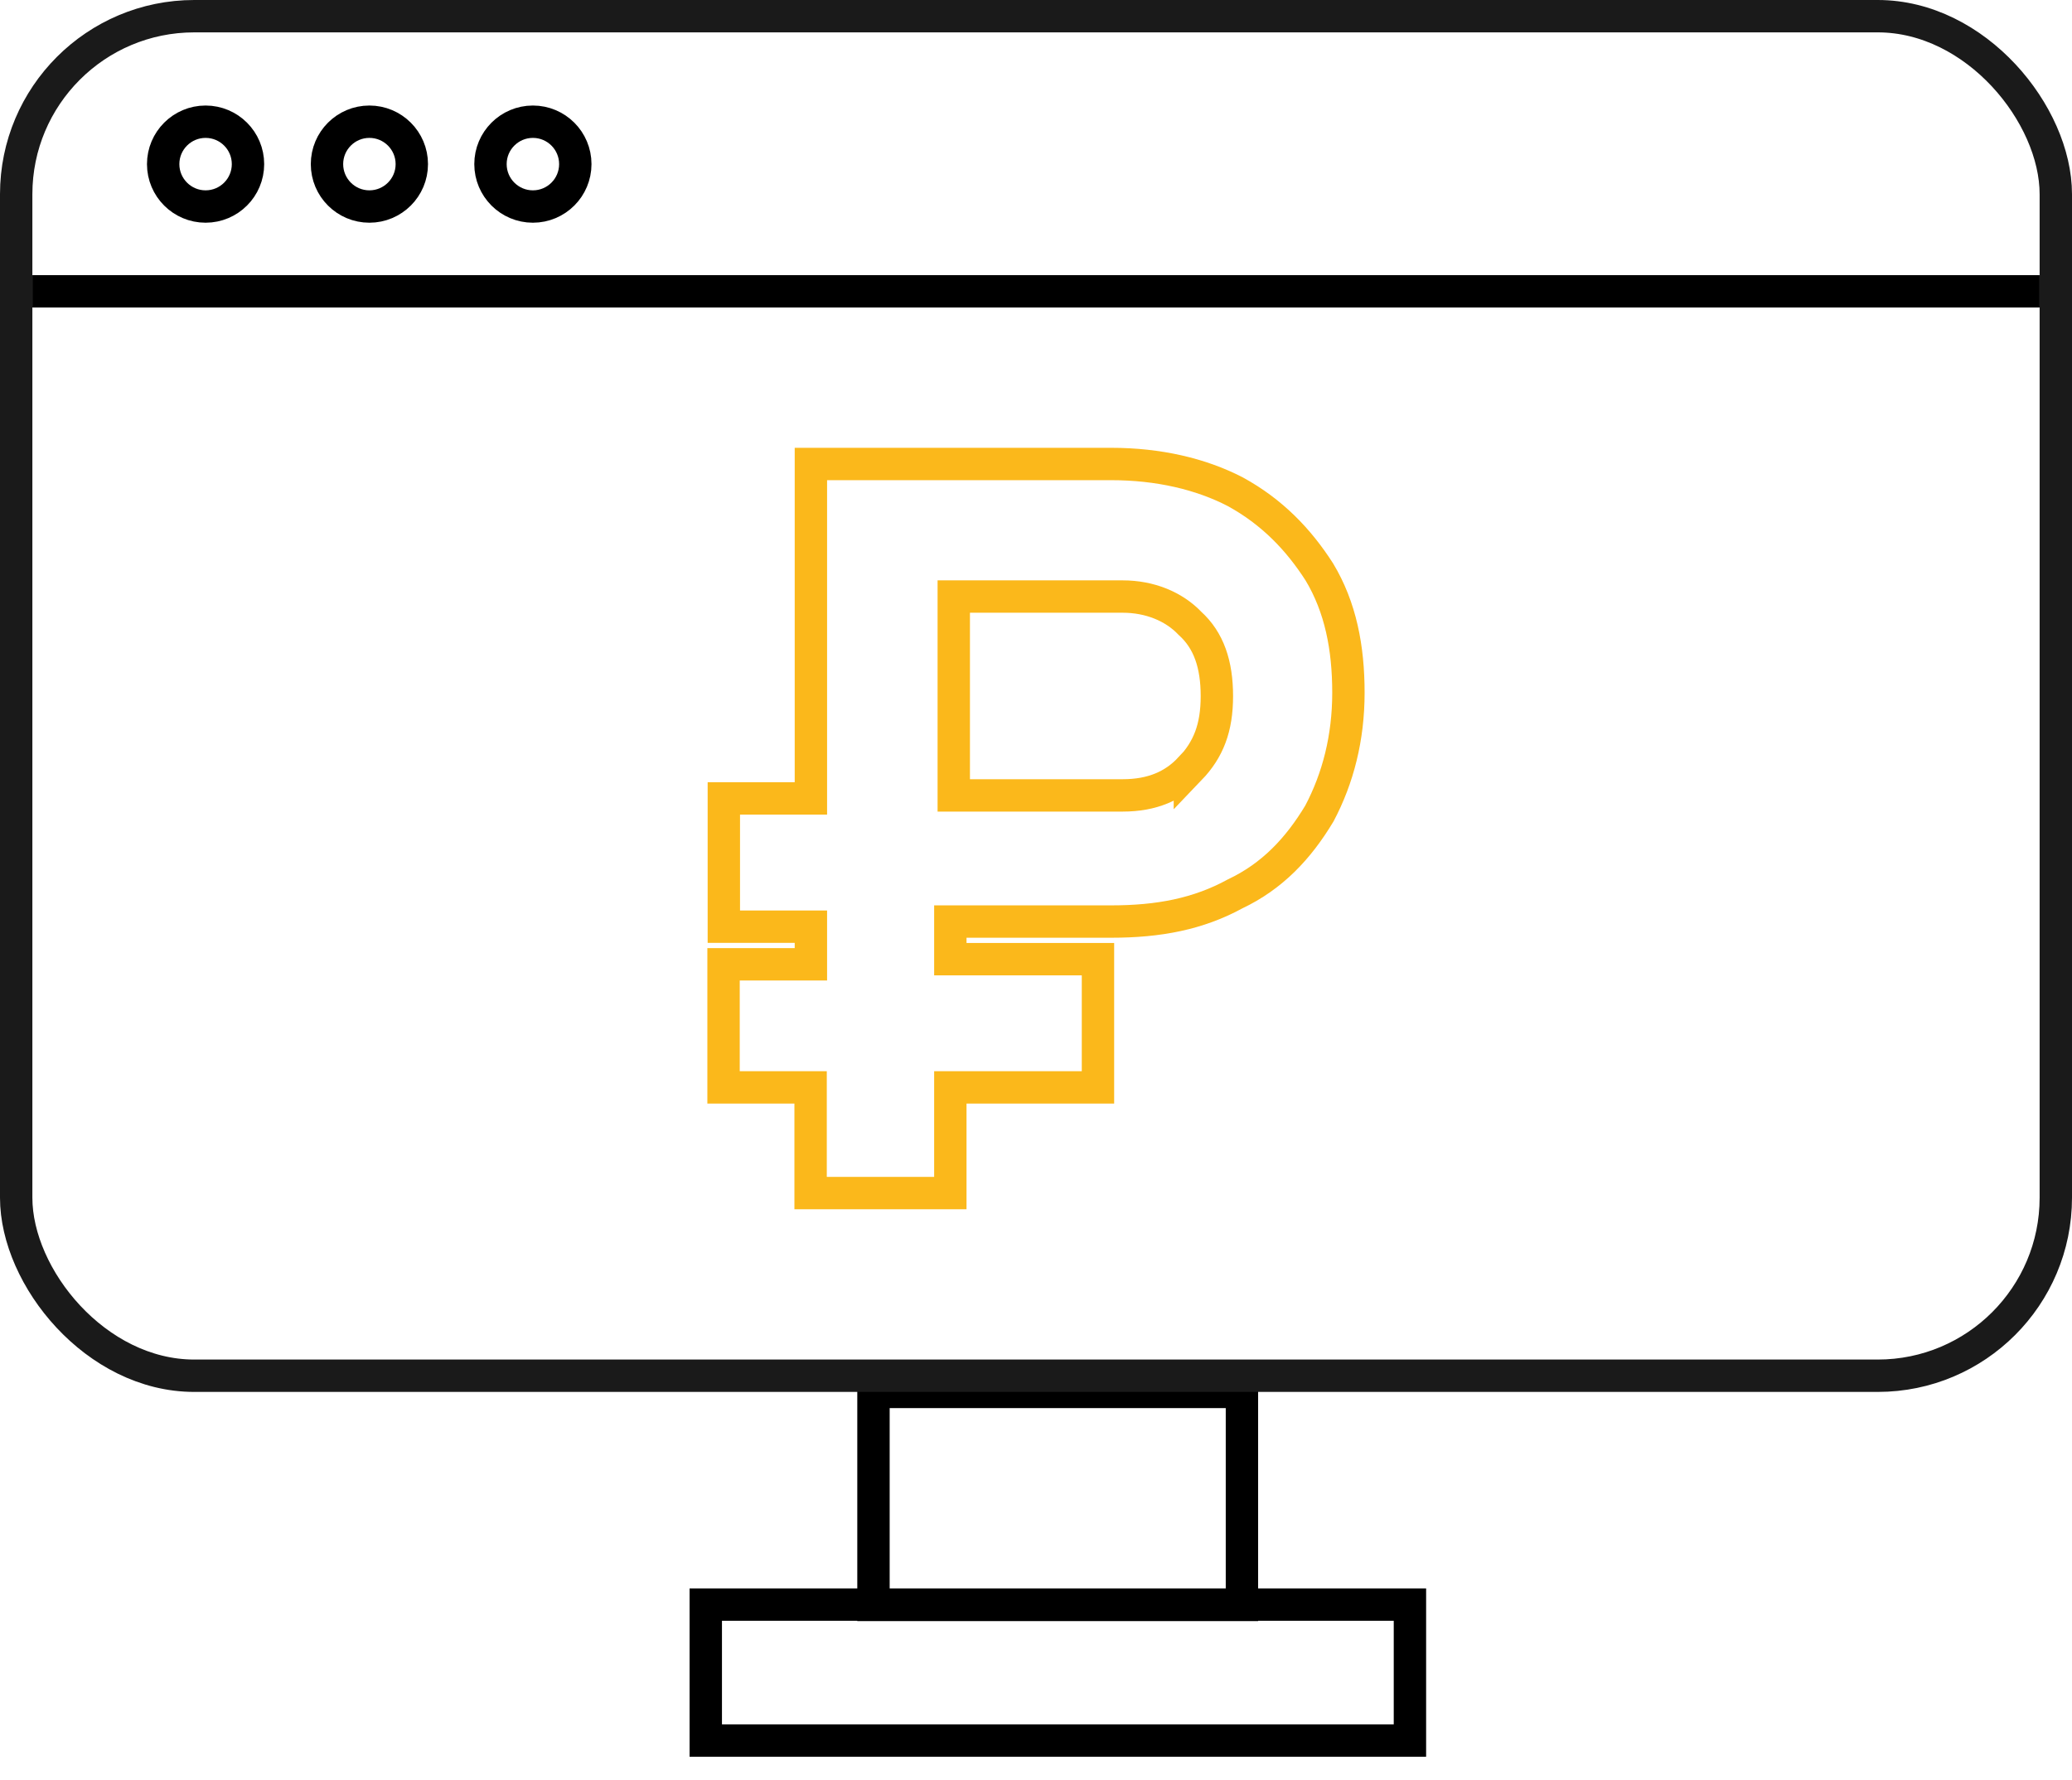 <svg xmlns="http://www.w3.org/2000/svg" width="64" height="55" viewBox="0 0 64 55" fill="none">
  <path d="M38.361 43H26.98V49.58H38.361V43Z" stroke="black" stroke-miterlimit="10" />
  <path d="M43.55 49.57H21.8V53.77H43.55V49.57Z" stroke="black" stroke-miterlimit="10" />
  <path d="M1 9H63" stroke="black" stroke-miterlimit="10" />
  <path
    d="M6.35 6.38C7.074 6.38 7.66 5.793 7.66 5.07C7.66 4.347 7.074 3.76 6.35 3.76C5.627 3.76 5.04 4.347 5.04 5.07C5.04 5.793 5.627 6.38 6.35 6.38Z"
    stroke="black" stroke-miterlimit="10" />
  <path
    d="M11.41 6.38C12.133 6.38 12.72 5.793 12.72 5.07C12.72 4.347 12.133 3.76 11.41 3.76C10.686 3.76 10.1 4.347 10.1 5.07C10.1 5.793 10.686 6.38 11.41 6.38Z"
    stroke="black" stroke-miterlimit="10" />
  <path
    d="M16.46 6.38C17.184 6.38 17.77 5.793 17.77 5.07C17.77 4.347 17.184 3.76 16.46 3.76C15.737 3.76 15.15 4.347 15.15 5.07C15.15 5.793 15.737 6.38 16.46 6.38Z"
    stroke="black" stroke-miterlimit="10" />
  <path
    d="M22.358 29.79H25.047V28.627H22.358V24.665H25.047V14.334H34.323C35.785 14.334 37.09 14.64 38.152 15.189C39.292 15.812 40.111 16.668 40.754 17.672C41.407 18.76 41.65 20.006 41.65 21.401C41.65 22.796 41.329 24.042 40.754 25.13C40.101 26.218 39.292 27.074 38.152 27.613C37.012 28.236 35.794 28.469 34.323 28.469H29.354V29.631H33.914V33.593H29.354V36.857H25.038V33.593H22.349V29.79H22.358Z"
    stroke="#FBB81B" stroke-miterlimit="10" />
  <path
    d="M36.753 23.756C37.329 23.155 37.587 22.482 37.587 21.505C37.587 20.527 37.339 19.783 36.753 19.254C36.257 18.734 35.513 18.429 34.679 18.429H29.46V24.572H34.679C35.592 24.572 36.257 24.276 36.753 23.747V23.756Z"
    stroke="#FBB81B" stroke-miterlimit="10" />
  <rect x="0.5" y="0.5" width="63" height="42" rx="5.5" stroke="#1A1A1A" />
</svg>

